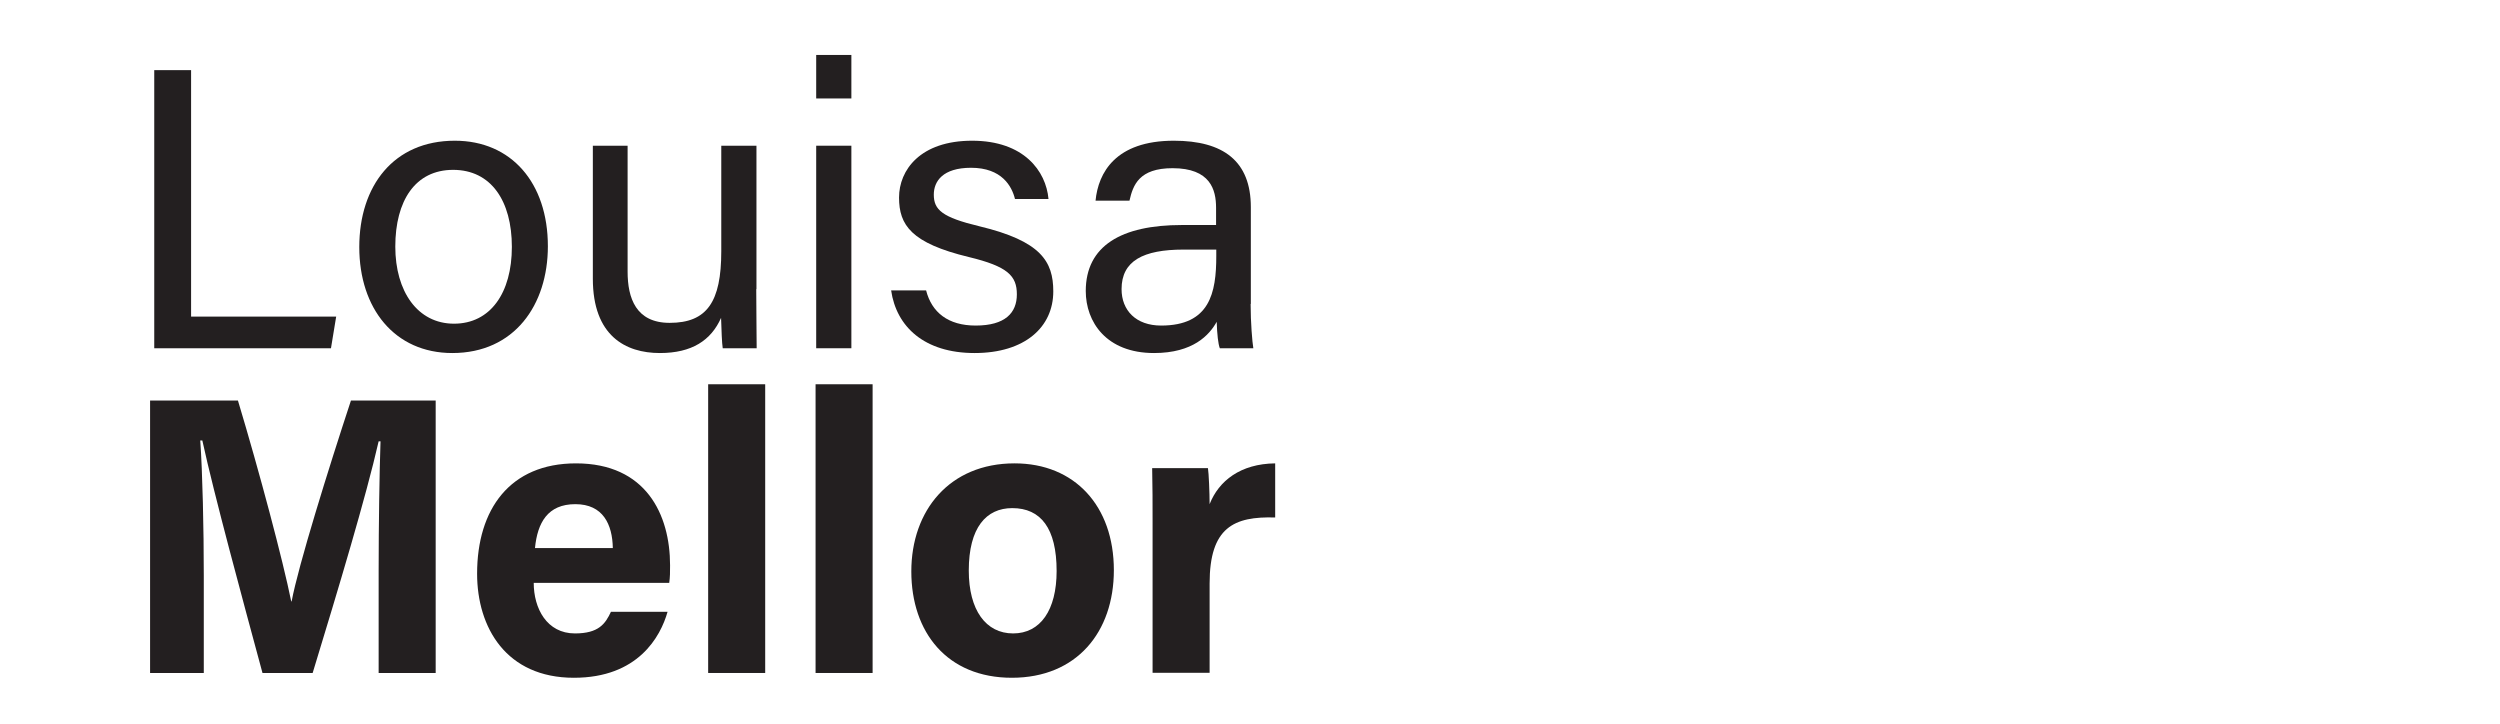 <?xml version="1.0" encoding="UTF-8"?>
<svg xmlns="http://www.w3.org/2000/svg" version="1.1" viewBox="0 0 120.1 34.8">
  <defs>
    <style>
      .st0 {
        fill: #231f20;
      }

      .st1 {
        fill: #686868;
      }

      .st2 {
        display: none;
      }
    </style>
  </defs>
  <g id="Layer_2" class="st2">
    <rect class="st1" x="-3.19" y="-3.8" width="129.36" height="49.05"></rect>
  </g>
  <g id="Layer_1">
    <g>
      <path class="st0" d="M7.41,3.37h1.77v11.84h6.97l-.25,1.52H7.41V3.37Z"></path>
      <path class="st0" d="M26.32,11.83c0,2.82-1.61,5.13-4.59,5.13-2.78,0-4.47-2.15-4.47-5.09s1.65-5.11,4.59-5.11c2.71,0,4.47,2.02,4.47,5.07ZM18.99,11.85c0,2.15,1.07,3.7,2.82,3.7s2.78-1.48,2.78-3.69-1-3.7-2.82-3.7-2.78,1.48-2.78,3.69Z"></path>
      <path class="st0" d="M36.33,13.89c0,.96.02,2.27.02,2.84h-1.63c-.04-.25-.06-.84-.08-1.46-.48,1.08-1.4,1.69-2.94,1.69-1.65,0-3.22-.83-3.22-3.57v-6.39h1.67v6.05c0,1.27.4,2.46,2.02,2.46,1.79,0,2.48-1,2.48-3.44v-5.07h1.69v6.89Z"></path>
      <path class="st0" d="M39.21,4.73v-2.09h1.69v2.09h-1.69ZM39.21,7h1.69v9.73h-1.69V7Z"></path>
      <path class="st0" d="M44.49,13.95c.27,1.06,1.06,1.69,2.38,1.69,1.42,0,1.98-.61,1.98-1.5s-.44-1.34-2.3-1.79c-2.78-.67-3.36-1.54-3.36-2.86s1.02-2.73,3.51-2.73,3.55,1.46,3.67,2.8h-1.61c-.15-.61-.63-1.5-2.11-1.5-1.36,0-1.79.65-1.79,1.29,0,.73.4,1.09,2.19,1.52,2.96.71,3.55,1.69,3.55,3.13,0,1.71-1.36,2.96-3.78,2.96s-3.76-1.27-4.01-3.01h1.69Z"></path>
      <path class="st0" d="M60.08,14.6c0,.9.08,1.84.13,2.13h-1.61c-.08-.21-.13-.67-.15-1.27-.35.63-1.13,1.5-3.01,1.5-2.3,0-3.28-1.5-3.28-2.98,0-2.17,1.71-3.17,4.61-3.17h1.65v-.83c0-.86-.27-1.9-2.09-1.9-1.61,0-1.9.81-2.07,1.56h-1.63c.13-1.34.96-2.88,3.76-2.88,2.38,0,3.7.98,3.7,3.19v4.65ZM58.43,11.99h-1.57c-1.94,0-2.98.54-2.98,1.9,0,1.02.69,1.75,1.9,1.75,2.34,0,2.65-1.57,2.65-3.34v-.31Z"></path>
      <path class="st0" d="M18.19,27.41c0-2.22.04-4.73.09-6.21h-.09c-.61,2.68-1.92,7.03-3.17,11.13h-2.41c-.97-3.59-2.32-8.55-2.89-11.17h-.1c.11,1.54.17,4.24.17,6.48v4.69h-2.58v-13.09h4.22c1.03,3.42,2.17,7.71,2.56,9.65h.02c.32-1.71,1.75-6.31,2.85-9.65h4.07v13.09h-2.74v-4.92Z"></path>
      <path class="st0" d="M25.64,28c0,1.23.63,2.43,1.98,2.43,1.14,0,1.46-.46,1.73-1.04h2.72c-.34,1.2-1.42,3.17-4.5,3.17-3.25,0-4.65-2.41-4.65-5,0-3.1,1.58-5.3,4.75-5.3,3.36,0,4.52,2.45,4.52,4.9,0,.34,0,.55-.04.84h-6.5ZM29.44,26.33c-.02-1.14-.47-2.11-1.8-2.11s-1.82.89-1.94,2.11h3.74Z"></path>
      <path class="st0" d="M34.02,32.33v-13.87h2.74v13.87h-2.74Z"></path>
      <path class="st0" d="M39.18,32.33v-13.87h2.74v13.87h-2.74Z"></path>
      <path class="st0" d="M53.51,27.39c0,2.98-1.79,5.17-4.9,5.17s-4.83-2.18-4.83-5.11,1.84-5.19,4.96-5.19c2.89,0,4.77,2.05,4.77,5.13ZM46.54,27.41c0,1.9.82,3.02,2.13,3.02s2.09-1.12,2.09-3c0-2.05-.76-3.02-2.13-3.02-1.25,0-2.09.93-2.09,3Z"></path>
      <path class="st0" d="M55.37,25.17c0-.99,0-1.84-.02-2.68h2.68c.04.23.08,1.2.08,1.73.44-1.12,1.48-1.94,3.15-1.96v2.6c-1.98-.06-3.15.47-3.15,3.17v4.29h-2.74v-7.16Z"></path>
    </g>
  </g>
</svg>
